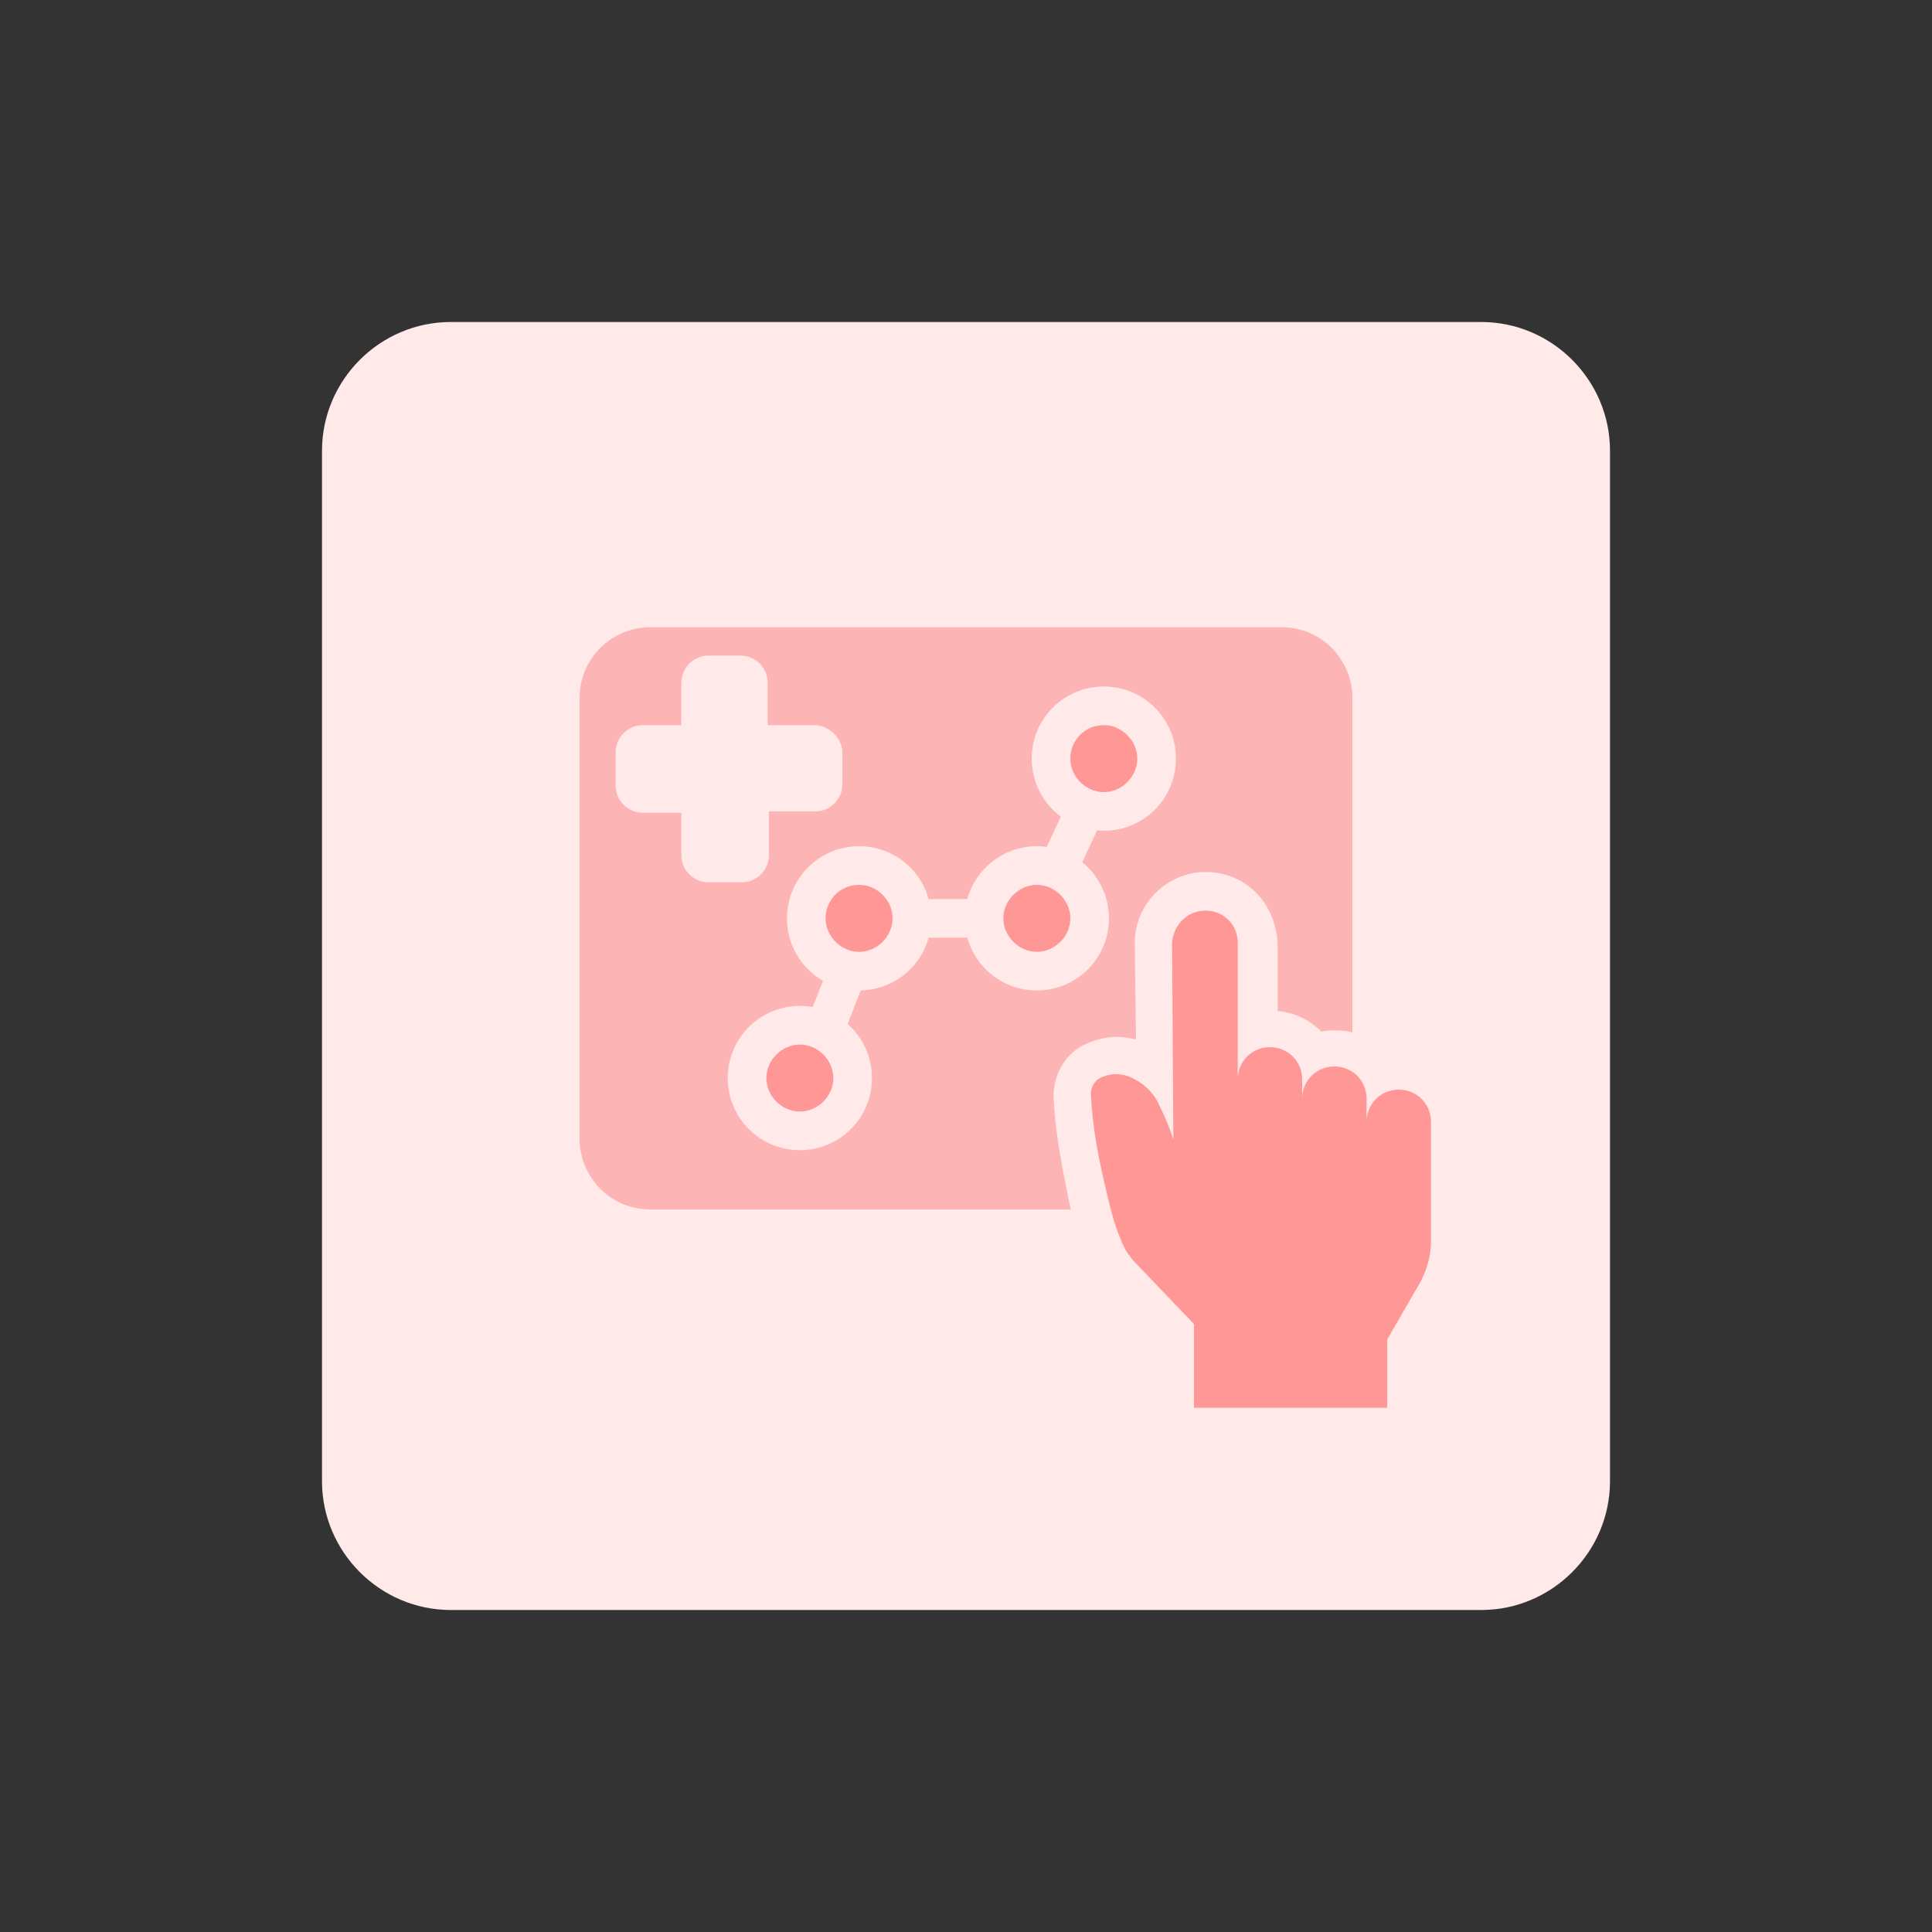 <?xml version="1.0" encoding="utf-8"?>
<!-- Generator: Adobe Illustrator 28.2.0, SVG Export Plug-In . SVG Version: 6.00 Build 0)  -->
<svg version="1.1" id="design" xmlns="http://www.w3.org/2000/svg" xmlns:xlink="http://www.w3.org/1999/xlink" x="0px" y="0px"
	 viewBox="0 0 150 150" style="enable-background:new 0 0 150 150;" xml:space="preserve">
<rect x="0" y="0" width="150" height="150" fill="#333333" stroke="none"/>
<style type="text/css">
	.st0{fill:#FFE9E9;}
	.st1{fill:#FDB4B4;}
	.st2{fill:#FF9797;}
	.st3{fill:#FF9797;stroke:#FFE9E9;stroke-width:3;stroke-linecap:round;stroke-linejoin:round;stroke-miterlimit:10;}
	.st4{fill:#FFE9E9;stroke:#FFE9E9;stroke-width:2;stroke-miterlimit:10;}
</style>
<path class="st0" d="M35,25h80c5.5,0,10,4.5,10,10v80c0,5.5-4.5,10-10,10H35c-5.5,0-10-4.5-10-10V35C25,29.5,29.5,25,35,25z"/>
<path class="st1" d="M99.5,93.9h-49c-3.1,0-5.5-2.5-5.5-5.5V54.2c0-3.1,2.5-5.5,5.5-5.5h49c3.1,0,5.5,2.5,5.5,5.5v34.1
	C105,91.4,102.6,93.9,99.5,93.9z"/>
<g>
	<path class="st2" d="M92.8,110.8c-0.8,0-1.5-0.7-1.5-1.5v-5.9l-3.9-4.1c0,0-0.1-0.2-0.2-0.2c-0.6-0.7-1.2-1.4-1.6-2.3
		c-0.6-1.3-0.9-2.7-1.2-4c-0.6-2.5-1.2-5.2-1.2-7.9c0-1,0.6-2,1.5-2.5c0.6-0.3,1.2-0.5,1.9-0.5c0.8,0,1.5,0.2,2.2,0.6
		c0.3,0.2,0.5,0.3,0.8,0.5l-0.1-9.9c0-2.2,1.8-4,4-4s4,1.8,4,4v6.7c0.3-0.1,0.7-0.1,1-0.1c1.4,0,2.7,0.8,3.4,1.9
		c0.5-0.2,1.1-0.3,1.6-0.3c1.5,0,2.9,0.9,3.5,2.1c0.5-0.2,1-0.3,1.5-0.3c2.2,0,4,1.8,4,4v9.3c0,1.3-0.4,2.7-1,3.8l-2.4,4.1v4.9
		c0,0.8-0.7,1.5-1.5,1.5H92.8z"/>
	<path class="st0" d="M93.6,70.7c1.4,0,2.5,1.1,2.5,2.5v10.6c0-1.4,1.1-2.5,2.5-2.5c1.4,0,2.5,1.1,2.5,2.5v1.5
		c0-1.4,1.1-2.5,2.5-2.5c1.4,0,2.5,1.1,2.5,2.5v1.8c0-1.4,1.1-2.5,2.5-2.5c1.4,0,2.5,1.1,2.5,2.5v9.3c0,1.1-0.3,2.1-0.8,3.1
		l-2.6,4.5v5.3h-15v-6.5l-4.3-4.5c0,0-0.1-0.1-0.1-0.1c-0.6-0.6-1-1.2-1.3-2c-0.5-1.2-0.8-2.4-1.1-3.7c-0.6-2.5-1.1-5-1.2-7.6
		c0-0.5,0.3-1,0.7-1.2c0.4-0.2,0.8-0.3,1.2-0.3c0.5,0,1,0.1,1.5,0.4c0.8,0.4,1.5,1.1,1.9,2c0.5,1,0.9,2,1.1,2.7l-0.1-15.3
		C91.1,71.8,92.2,70.7,93.6,70.7 M93.6,67.7c-3,0-5.5,2.5-5.5,5.5l0.1,7.5c-0.5-0.1-1-0.2-1.5-0.2c-1,0-1.9,0.3-2.7,0.7
		c-1.4,0.8-2.2,2.3-2.2,3.9c0.1,2.9,0.7,5.6,1.2,8.2c0.3,1.3,0.6,2.8,1.3,4.3c0.5,1,1.1,1.9,1.8,2.7c0,0,0,0,0.1,0.1
		c0,0.1,0.1,0.1,0.2,0.2l3.5,3.6v5.3c0,1.7,1.3,3,3,3h15c1.7,0,3-1.3,3-3v-4.5l2.2-3.8c0.8-1.4,1.2-3,1.2-4.6v-9.3
		c0-3-2.5-5.5-5.5-5.5c-0.3,0-0.6,0-0.9,0.1c-1-1.2-2.5-1.9-4.2-1.9c-0.4,0-0.8,0-1.1,0.1c-0.9-0.9-2.1-1.5-3.4-1.6v-5.1
		C99.1,70.1,96.7,67.7,93.6,67.7L93.6,67.7z"/>
</g>
<g>
	<path class="st2" d="M85.7,63c-2.3,0-4.1-1.8-4.1-4.1s1.8-4.1,4.1-4.1c2.3,0,4.1,1.8,4.1,4.1S87.9,63,85.7,63z"/>
	<path class="st0" d="M85.7,56.3c1.4,0,2.6,1.2,2.6,2.6c0,1.4-1.2,2.6-2.6,2.6s-2.6-1.2-2.6-2.6C83.1,57.5,84.2,56.3,85.7,56.3
		 M85.7,53.3c-3.1,0-5.6,2.5-5.6,5.6c0,3.1,2.5,5.6,5.6,5.6c3.1,0,5.6-2.5,5.6-5.6C91.3,55.8,88.8,53.3,85.7,53.3L85.7,53.3z"/>
</g>
<g>
	<path class="st2" d="M80.5,75.3c-2.3,0-4.1-1.8-4.1-4.1c0-2.3,1.8-4.1,4.1-4.1c2.3,0,4.1,1.8,4.1,4.1
		C84.6,73.5,82.7,75.3,80.5,75.3z"/>
	<path class="st0" d="M80.5,68.7c1.4,0,2.6,1.2,2.6,2.6s-1.2,2.6-2.6,2.6c-1.4,0-2.6-1.2-2.6-2.6S79.1,68.7,80.5,68.7 M80.5,65.7
		c-3.1,0-5.6,2.5-5.6,5.6c0,3.1,2.5,5.6,5.6,5.6c3.1,0,5.6-2.5,5.6-5.6C86.1,68.2,83.6,65.7,80.5,65.7L80.5,65.7z"/>
</g>
<g>
	<path class="st2" d="M66.7,75.3c-2.3,0-4.1-1.8-4.1-4.1c0-2.3,1.8-4.1,4.1-4.1s4.1,1.8,4.1,4.1C70.8,73.5,68.9,75.3,66.7,75.3z"/>
	<path class="st0" d="M66.7,68.7c1.4,0,2.6,1.2,2.6,2.6s-1.2,2.6-2.6,2.6c-1.4,0-2.6-1.2-2.6-2.6S65.2,68.7,66.7,68.7 M66.7,65.7
		c-3.1,0-5.6,2.5-5.6,5.6c0,3.1,2.5,5.6,5.6,5.6c3.1,0,5.6-2.5,5.6-5.6C72.3,68.2,69.8,65.7,66.7,65.7L66.7,65.7z"/>
</g>
<g>
	<path class="st2" d="M62.1,87.8c-2.3,0-4.1-1.8-4.1-4.1c0-2.3,1.8-4.1,4.1-4.1s4.1,1.8,4.1,4.1C66.2,86,64.4,87.8,62.1,87.8z"/>
	<path class="st0" d="M62.1,81.1c1.4,0,2.6,1.2,2.6,2.6s-1.2,2.6-2.6,2.6s-2.6-1.2-2.6-2.6S60.7,81.1,62.1,81.1 M62.1,78.1
		c-3.1,0-5.6,2.5-5.6,5.6c0,3.1,2.5,5.6,5.6,5.6c3.1,0,5.6-2.5,5.6-5.6C67.7,80.6,65.2,78.1,62.1,78.1L62.1,78.1z"/>
</g>
<line class="st3" x1="84.3" y1="62.8" x2="82.2" y2="67.3"/>
<line class="st3" x1="76.2" y1="71.3" x2="70.8" y2="71.3"/>
<line class="st3" x1="65.8" y1="75.4" x2="64.2" y2="79.5"/>
<path class="st4" d="M63.2,57.3h-4.6V53c0-0.6-0.5-1.1-1.1-1.1H55c-0.6,0-1.1,0.5-1.1,1.1v4.3h-4c-0.6,0-1.1,0.5-1.1,1.1V61
	c0,0.6,0.5,1.1,1.1,1.1h4v4.3c0,0.6,0.5,1.1,1.1,1.1h2.6c0.6,0,1.1-0.5,1.1-1.1V62h4.6c0.6,0,1.1-0.5,1.1-1.1v-2.6
	C64.3,57.8,63.8,57.3,63.2,57.3z"/>
</svg>
